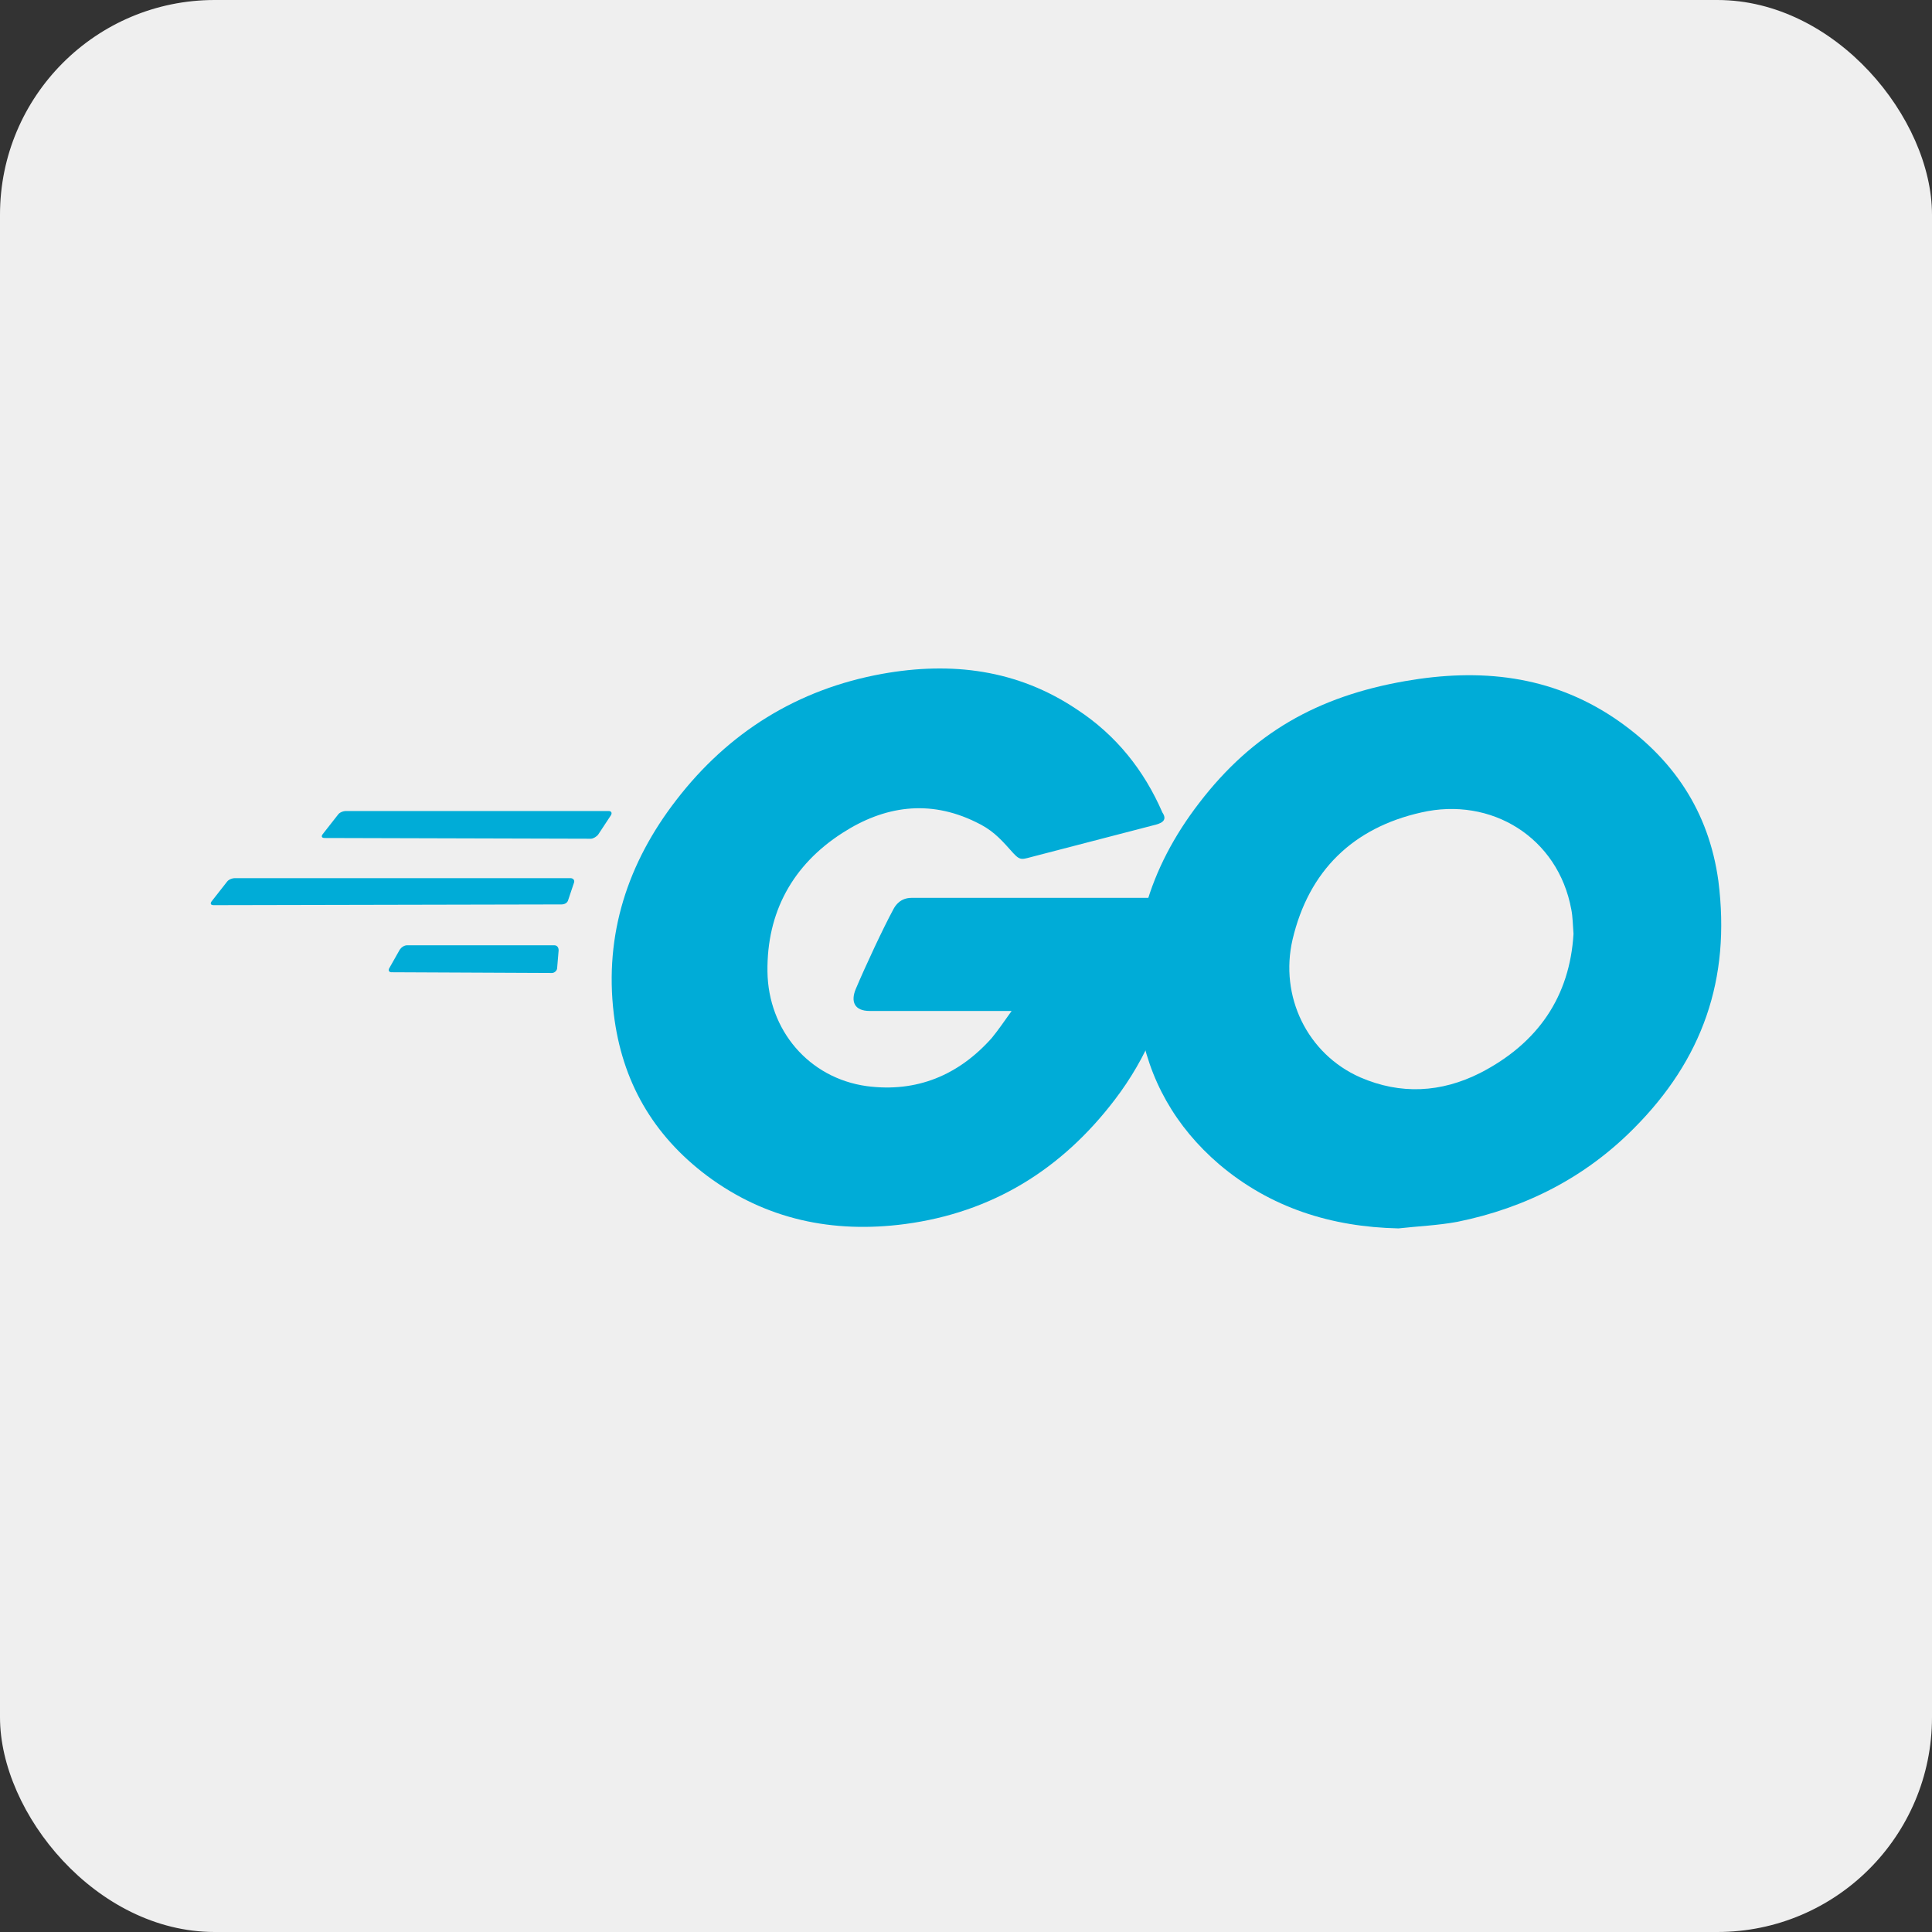 <svg width="55" height="55" viewBox="0 0 55 55" fill="none" xmlns="http://www.w3.org/2000/svg">
<rect x="0" y="0" width="55" height="55" fill="#333333" stroke="none"/>
<rect width="55" height="55" rx="6.111" fill="#EFEFEF"/>
<g clip-path="url(#clip0_1048_8147)">
<path d="M9.245 23.856C9.161 23.856 9.14 23.815 9.182 23.753L9.622 23.192C9.664 23.129 9.768 23.088 9.852 23.088H17.326C17.41 23.088 17.431 23.15 17.389 23.213L17.033 23.753C16.991 23.815 16.886 23.877 16.823 23.877L9.245 23.856H9.245ZM6.084 25.768C6 25.768 5.979 25.726 6.021 25.664L6.461 25.103C6.503 25.041 6.607 24.999 6.691 24.999H16.238C16.322 24.999 16.363 25.061 16.342 25.124L16.175 25.622C16.154 25.705 16.07 25.747 15.986 25.747L6.084 25.768ZM11.15 27.679C11.066 27.679 11.046 27.616 11.087 27.554L11.38 27.035C11.422 26.972 11.506 26.91 11.59 26.91H15.777C15.861 26.91 15.903 26.972 15.903 27.055L15.861 27.554C15.861 27.637 15.777 27.699 15.714 27.699L11.15 27.678L11.15 27.679ZM32.882 23.482L29.364 24.396C29.05 24.48 29.029 24.5 28.757 24.189C28.443 23.835 28.213 23.605 27.773 23.399C26.454 22.755 25.177 22.942 23.984 23.711C22.56 24.625 21.827 25.975 21.848 27.658C21.869 29.32 23.021 30.691 24.675 30.92C26.098 31.107 27.291 30.608 28.234 29.549C28.422 29.32 28.59 29.071 28.799 28.78H24.759C24.319 28.78 24.214 28.51 24.361 28.157C24.633 27.513 25.136 26.433 25.429 25.892C25.491 25.768 25.638 25.56 25.952 25.56H33.573C33.531 26.121 33.531 26.682 33.447 27.243C33.217 28.738 32.652 30.109 31.73 31.314C30.223 33.288 28.255 34.514 25.764 34.846C23.712 35.116 21.807 34.721 20.132 33.475C18.581 32.311 17.703 30.774 17.473 28.863C17.201 26.599 17.87 24.563 19.252 22.776C20.739 20.844 22.707 19.619 25.114 19.183C27.082 18.829 28.967 19.058 30.663 20.2C31.772 20.927 32.568 21.925 33.091 23.13C33.217 23.317 33.133 23.42 32.882 23.483V23.482Z" fill="#00ACD7"/>
<path d="M39.812 34.97C37.907 34.929 36.169 34.387 34.703 33.142C33.468 32.082 32.693 30.732 32.442 29.133C32.066 26.785 32.715 24.708 34.138 22.859C35.667 20.865 37.509 19.826 40 19.39C42.136 19.016 44.146 19.224 45.967 20.449C47.621 21.571 48.647 23.088 48.919 25.082C49.275 27.886 48.459 30.171 46.511 32.124C45.13 33.516 43.434 34.388 41.487 34.783C40.922 34.887 40.356 34.908 39.812 34.97L39.812 34.97ZM44.794 26.578C44.773 26.308 44.773 26.1 44.732 25.892C44.355 23.836 42.45 22.672 40.461 23.129C38.514 23.566 37.258 24.791 36.797 26.744C36.42 28.364 37.216 30.006 38.723 30.67C39.874 31.169 41.026 31.106 42.136 30.546C43.79 29.696 44.69 28.364 44.795 26.578H44.794Z" fill="#00ACD7"/>
</g>
<defs>
<clipPath id="clip0_1048_8147">
<rect width="43" height="16" fill="white" transform="translate(6 19)"/>
</clipPath>
</defs>
</svg>
